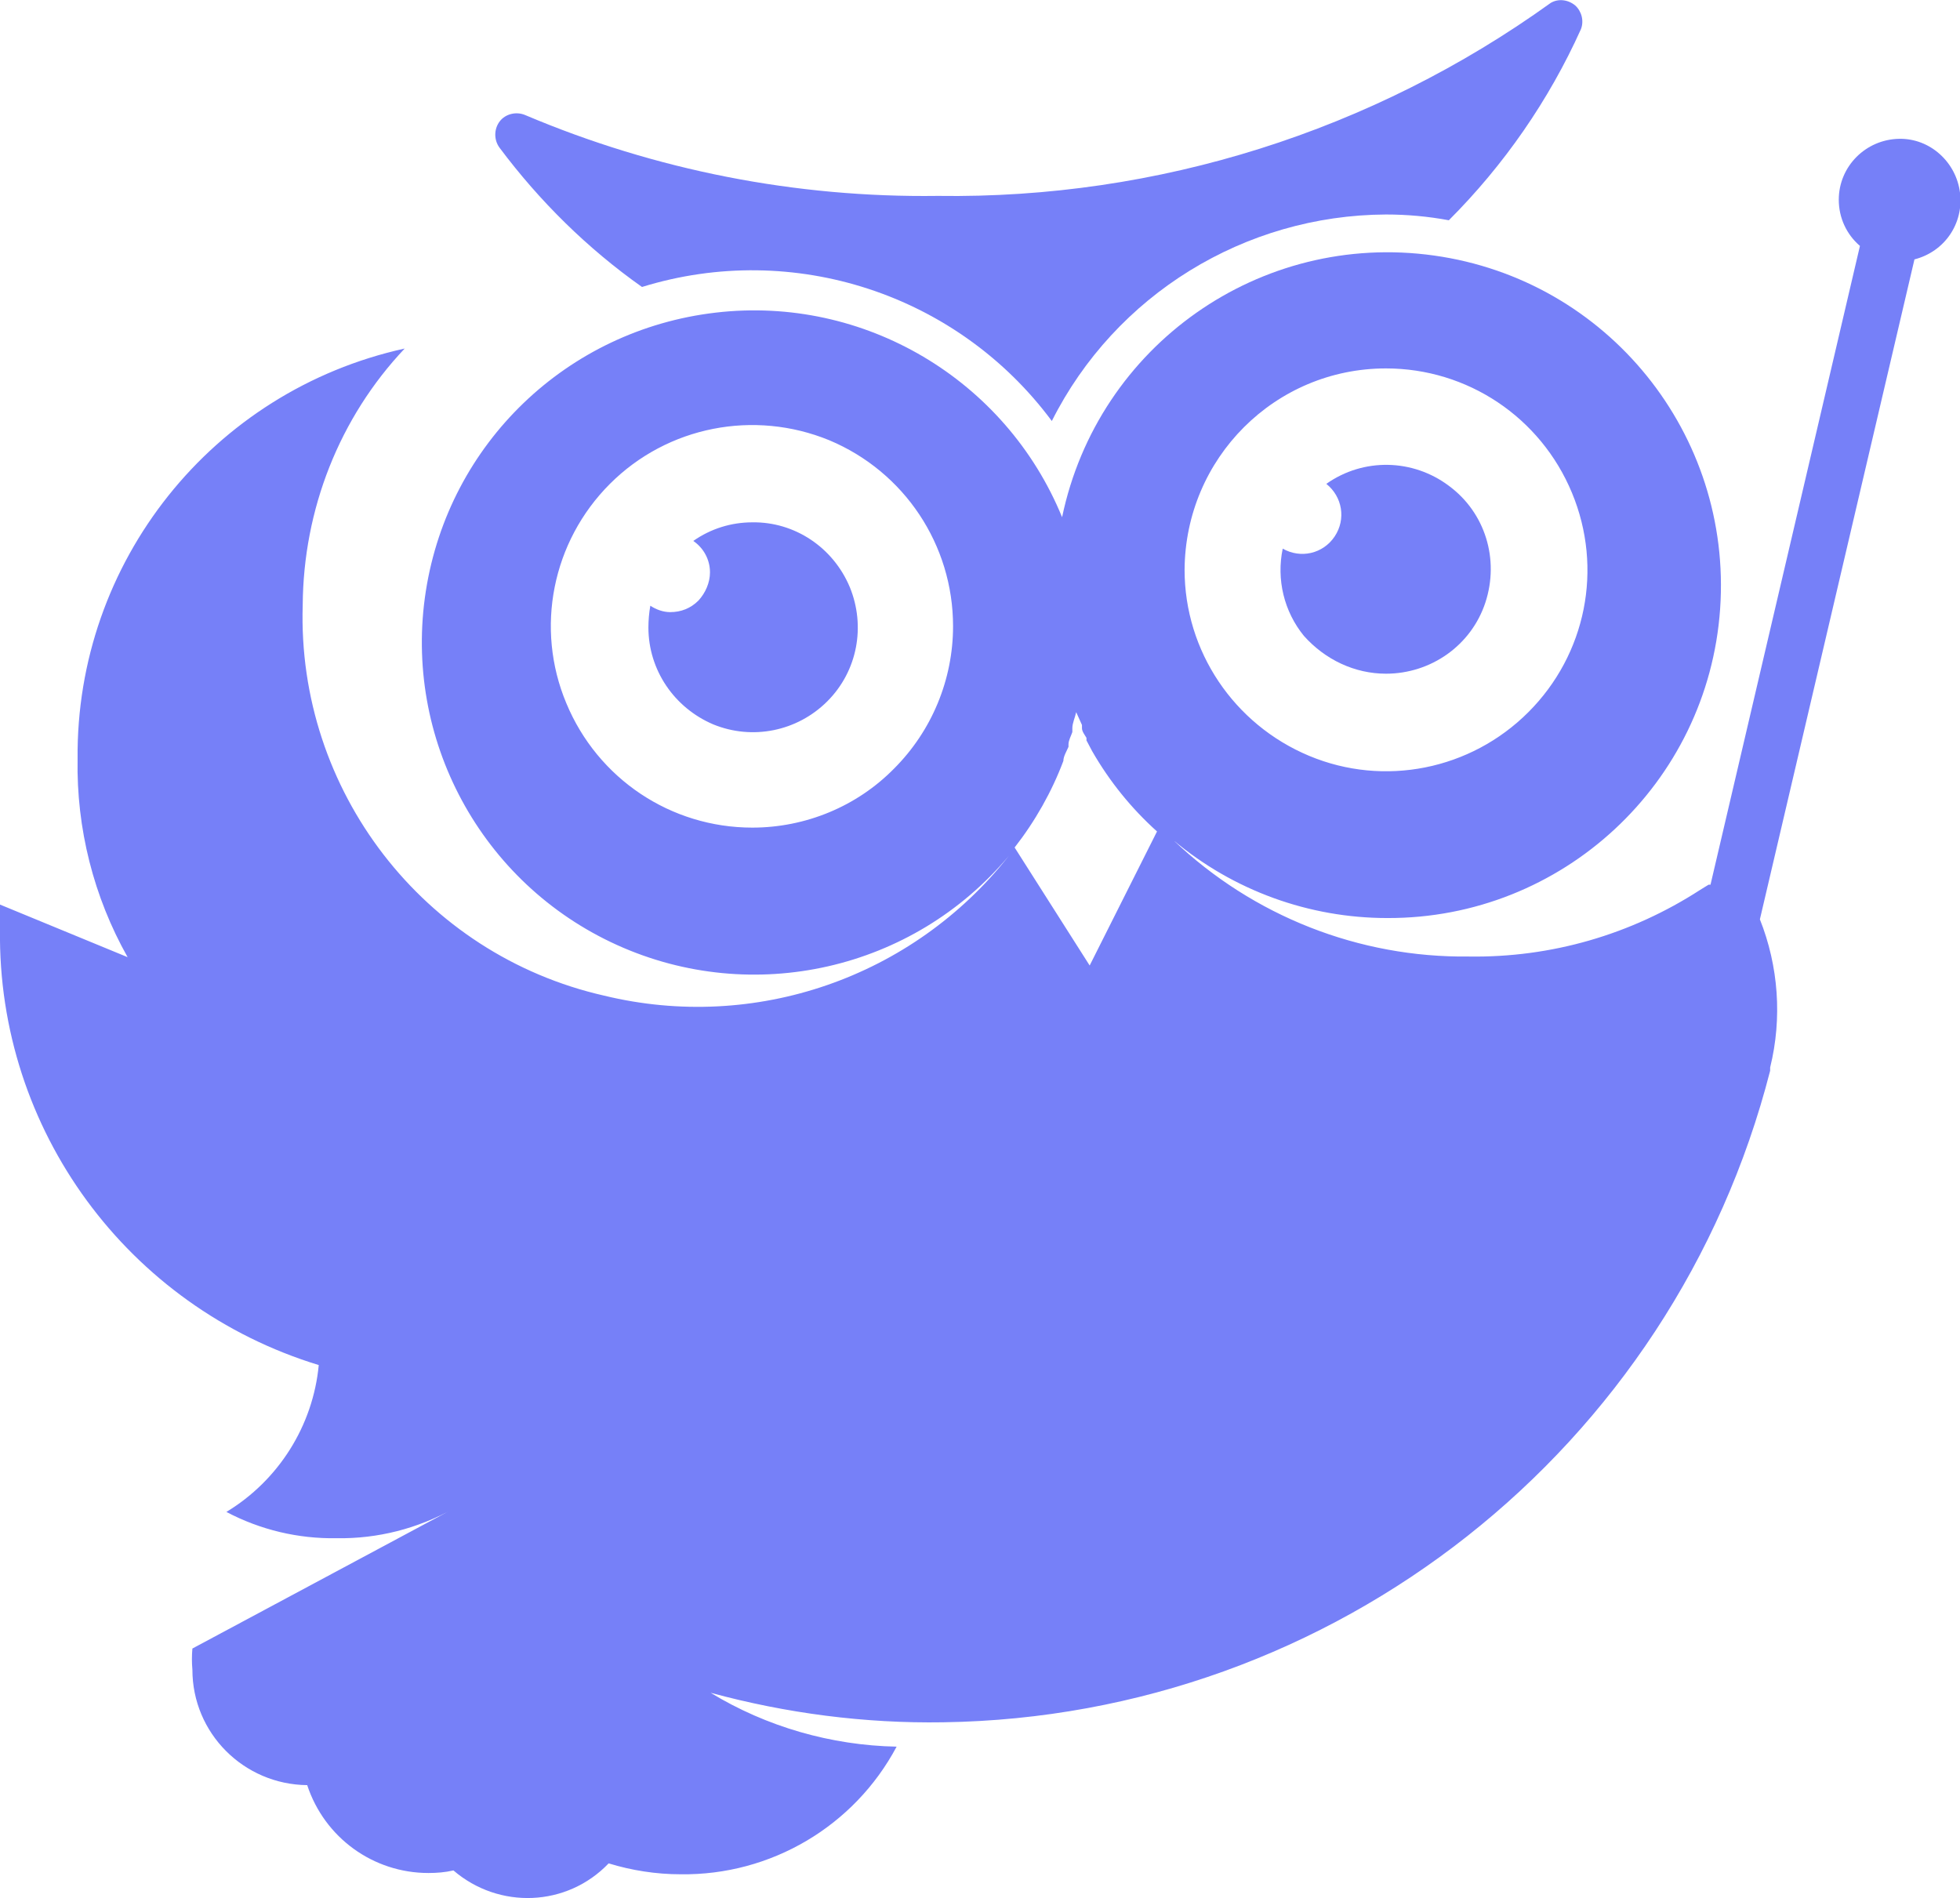 <?xml version="1.0" encoding="utf-8"?>
<!-- Generator: Adobe Illustrator 25.2.1, SVG Export Plug-In . SVG Version: 6.00 Build 0)  -->
<svg version="1.1" id="レイヤー_1" xmlns="http://www.w3.org/2000/svg" xmlns:xlink="http://www.w3.org/1999/xlink" x="0px"
	 y="0px" viewBox="0 0 305.6 296" style="enable-background:new 0 0 305.6 296;" xml:space="preserve">
<style type="text/css">
	.st0{fill:#7680F8;}
</style>
<g id="Page-1">
	<g id="rakuma-logo" transform="translate(-0.001, 0.045)">
		<path id="Shape" class="st0" d="M296.1,21.6c-5.2,0.1-9.4,4.3-9.4,9.5c0,2.8,1.2,5.4,3.3,7.2l-23.3,99.6h-0.3l-1.3,0.8
			c-10.8,7-23.3,10.6-36.1,10.4c-17.1,0.2-33.6-6.3-46-18.1c9.3,7.8,21.1,12.1,33.3,12.1c27.3,0.1,50-21,51.9-48.2
			s-17.5-51.3-44.6-55.1s-52.4,14-58,40.8c-8.8-21.5-30.9-34.6-54-31.9C88.4,51.4,70,69.1,66.4,92.1s8.6,45.6,29.8,55.2
			s46.2,3.9,61.1-13.9c-15,19-39.6,27.5-63.1,21.8c-28.2-6.4-47.9-32-47-60.9c0.1-14.9,5.7-29.2,15.9-40c-30,6.6-51.3,33.3-51,64
			c-0.2,10.8,2.5,21.5,7.8,30.9L0,141v3.9c-0.4,31.2,19.9,58.8,49.7,67.9c-0.9,9.5-6.3,18-14.4,22.9c5.3,2.8,11.2,4.2,17.2,4.1
			c6.4,0.1,12.6-1.5,18.2-4.6L30,257c-0.1,1.1-0.1,2.2,0,3.3c0,9.9,8,17.9,17.9,18c2.7,8.2,10.3,13.7,18.9,13.7
			c1.3,0,2.6-0.1,3.9-0.4c7.1,6.1,17.7,5.7,24.2-1.1c3.6,1.1,7.4,1.7,11.2,1.7c14.1,0.2,27.1-7.5,33.7-19.9
			c-10.2-0.2-20.3-3.1-29-8.4c11.8,3.2,24,4.8,36.3,4.6c61-0.9,113.8-42.6,128.9-101.6v-0.5c1.9-7.7,1.3-15.8-1.6-23.1l24.1-102.9
			c4.7-1.2,7.7-5.6,7.1-10.4S300.9,21.5,296.1,21.6L296.1,21.6z M117.3,129c-12.7,0-24.1-7.6-29-19.4c-4.9-11.7-2.2-25.2,6.8-34.2
			s22.5-11.6,34.2-6.8c11.7,4.9,19.3,16.3,19.3,29c0,8.3-3.3,16.3-9.2,22.2C133.6,125.7,125.6,129,117.3,129L117.3,129z M216.1,57.4
			c12.7,0,24.1,7.6,29,19.4s2.2,25.2-6.8,34.2s-22.5,11.7-34.2,6.8c-11.7-4.9-19.4-16.3-19.4-29C184.8,71.4,198.8,57.4,216.1,57.4z
			 M158.2,132.1c3.2-4.1,5.8-8.7,7.6-13.5c0-0.7,0.5-1.5,0.8-2.2V116c0-0.6,0.4-1.3,0.6-1.9v-0.6c0-0.8,0.4-1.6,0.6-2.5
			c0.3,0.7,0.6,1.3,0.9,2c0,0.2,0,0.3,0,0.5c0,0.5,0.4,1,0.7,1.5v0.4c0.3,0.6,0.6,1.1,0.9,1.7c2.7,4.7,6.1,8.9,10.1,12.5l-10.5,20.9
			L158.2,132.1z"/>
		<path id="Path" class="st0" d="M216.1,105c7,0,13.3-4.4,15.5-11.1s0-14-5.7-18.2c-5.6-4.2-13.3-4.4-19.1-0.3
			c2.5,2,3.1,5.5,1.3,8.2s-5.3,3.5-8.1,1.9c-1,4.8,0.2,9.8,3.3,13.6C206.6,102.8,211.2,105,216.1,105L216.1,105z"/>
		<path id="Path_1_" class="st0" d="M117.3,81.4c-3.3,0-6.5,1-9.2,2.9c1.6,1.1,2.6,2.9,2.6,4.9c0,1.6-0.7,3.2-1.8,4.4
			c-1.2,1.2-2.7,1.8-4.4,1.8c-1.1,0-2.2-0.4-3.1-1c-0.2,1.1-0.3,2.3-0.3,3.4c0,6.6,4,12.5,10.1,15.1c6.1,2.5,13.1,1.1,17.8-3.6
			c4.7-4.7,6-11.7,3.5-17.8C129.9,85.3,123.9,81.3,117.3,81.4L117.3,81.4z"/>
		<path id="Path_2_" class="st0" d="M100.1,44.7c23.6-7.3,49.2,1.1,63.9,20.9c9.9-19.7,30.1-32.1,52.1-32.2c3.3,0,6.6,0.3,9.8,0.9
			c8.6-8.6,15.6-18.7,20.6-29.8c0.5-1.3,0.1-2.8-0.9-3.7c-1.1-0.9-2.6-1.1-3.8-0.4c-27.8,20-61.3,30.6-95.6,30.1
			c-22.1,0.3-44-4-64.3-12.6c-1.4-0.6-3.1-0.2-4,1s-0.9,2.9,0,4.1C84.1,31.3,91.6,38.7,100.1,44.7L100.1,44.7z"/>
	</g>
</g>
</svg>
